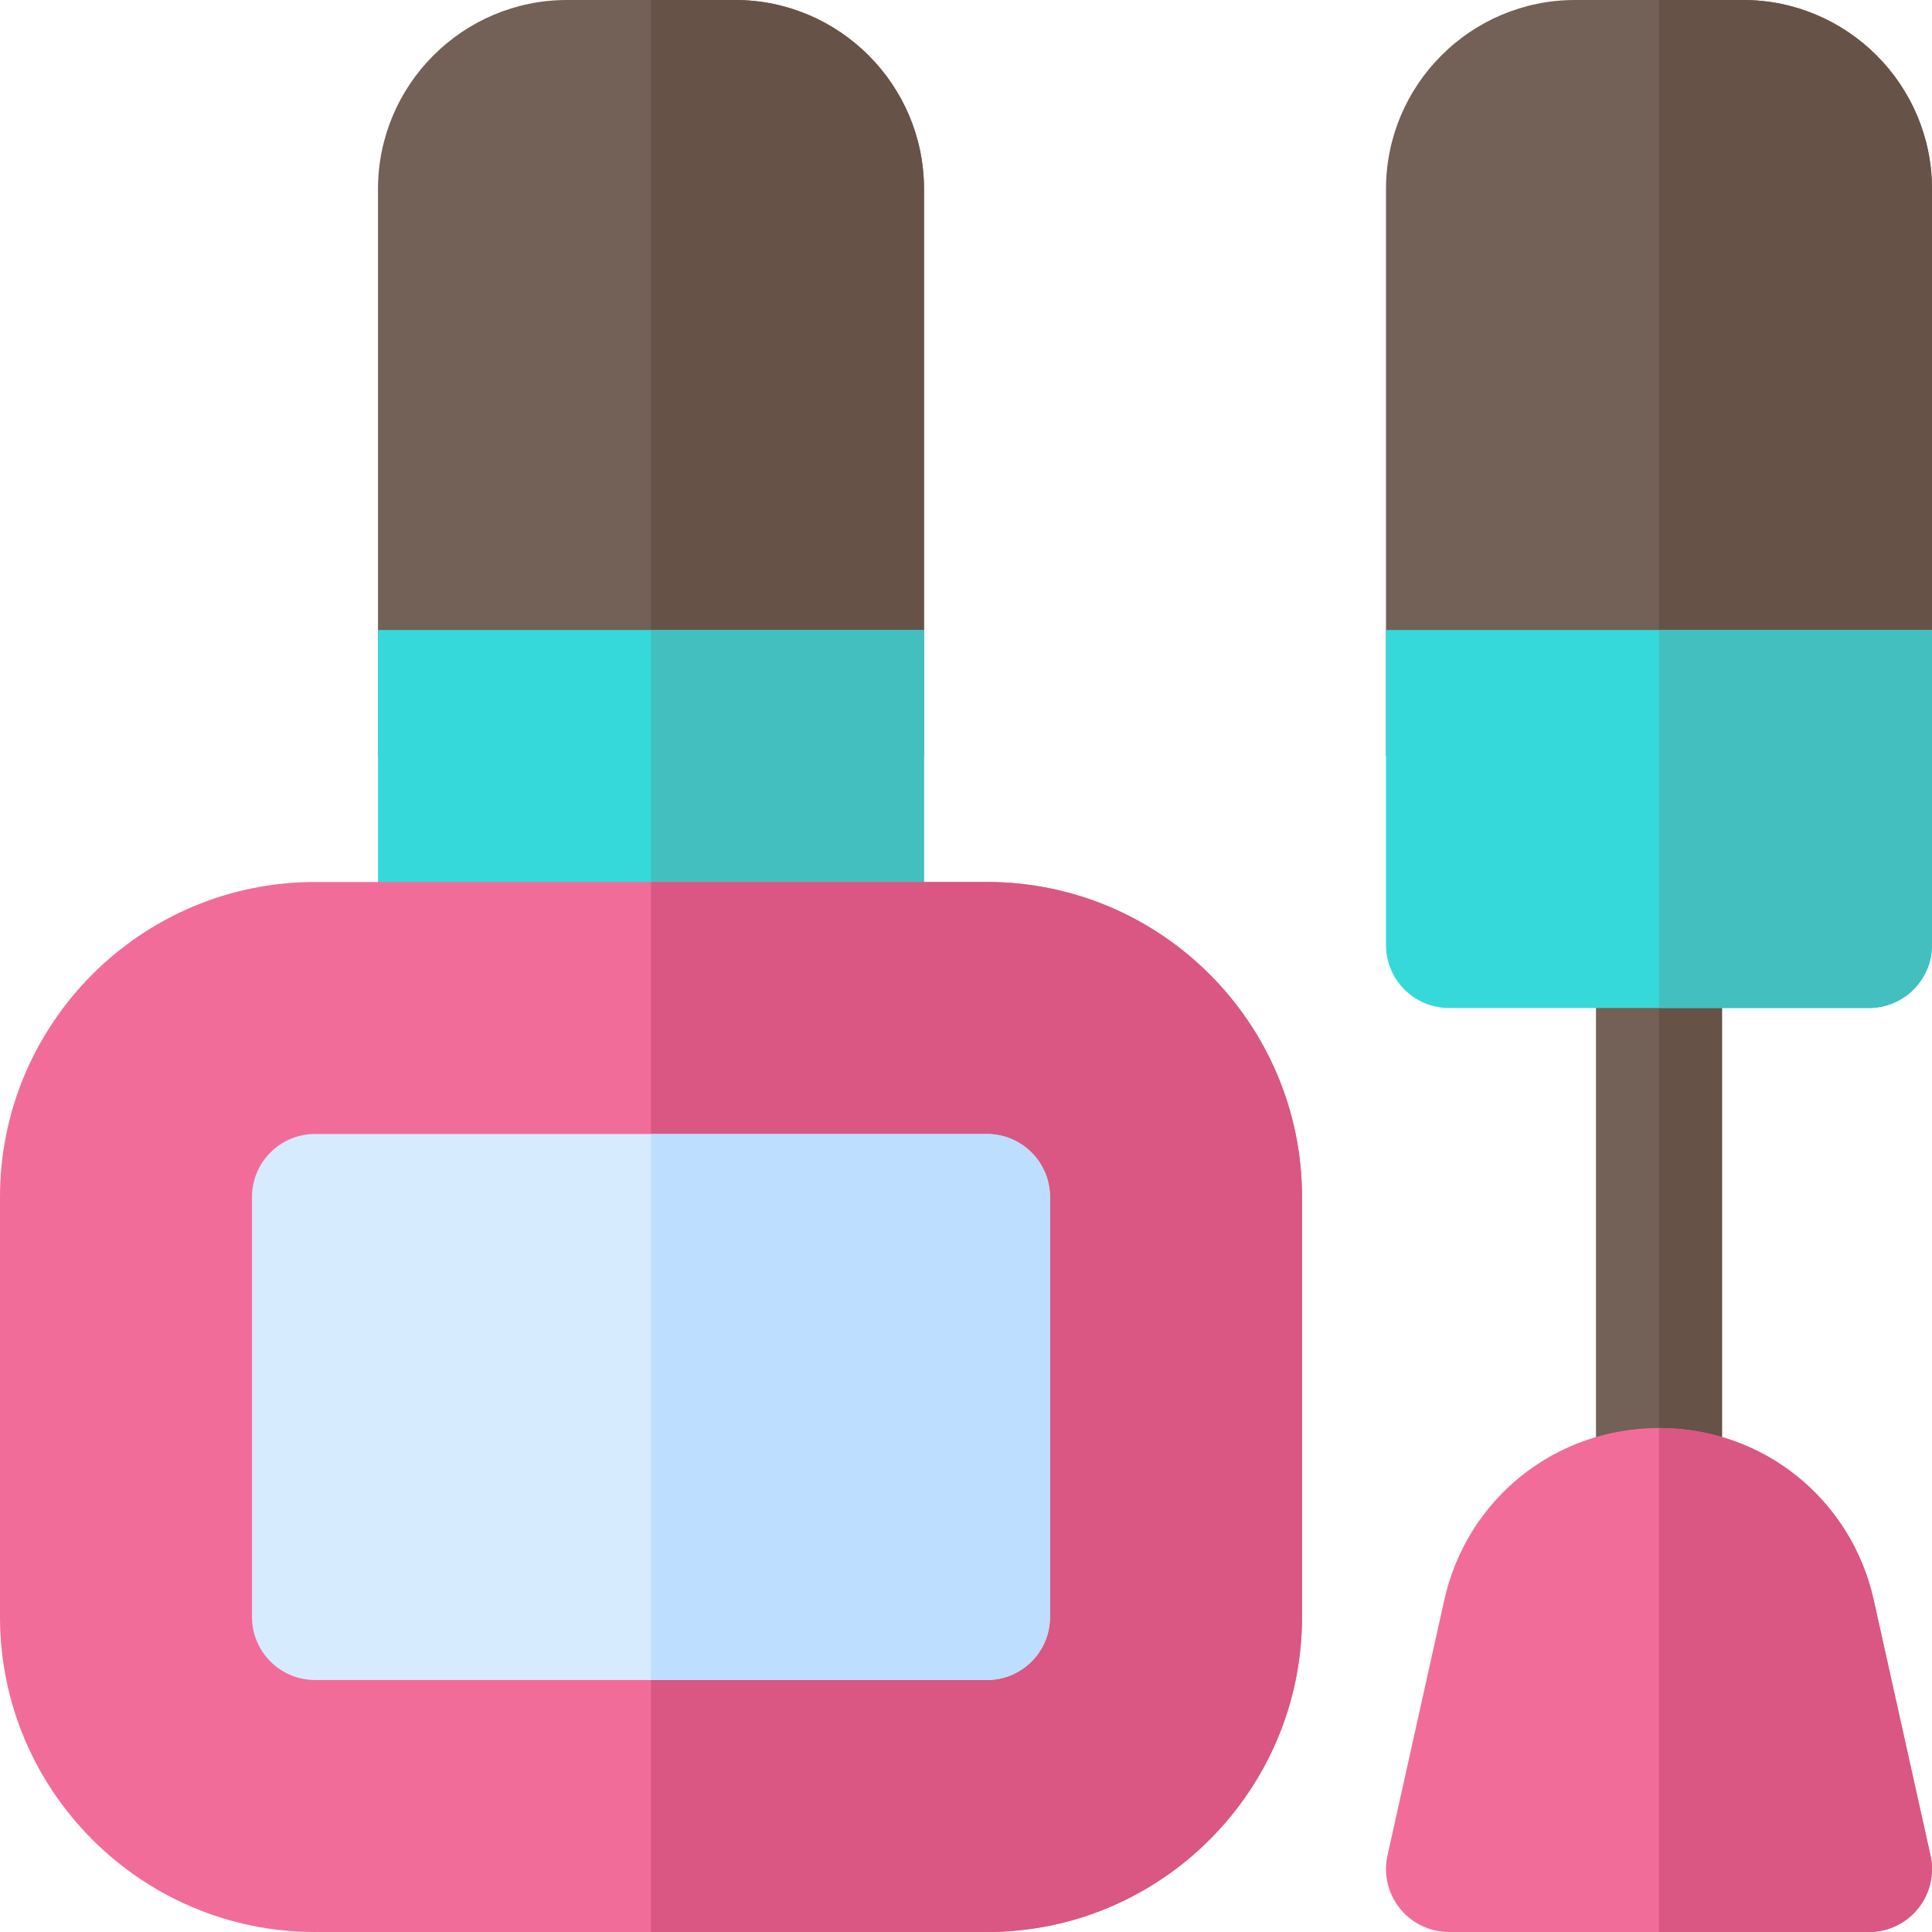<?xml version="1.0" encoding="iso-8859-1"?>
<!-- Uploaded to: SVG Repo, www.svgrepo.com, Generator: SVG Repo Mixer Tools -->
<svg height="800px" width="800px" version="1.1" id="Layer_1" xmlns="http://www.w3.org/2000/svg" xmlns:xlink="http://www.w3.org/1999/xlink" 
	 viewBox="0 0 512 512" xml:space="preserve">
<path style="fill:#736056;" d="M439.651,411.826c-9.217,0-16.696-7.479-16.696-16.696V250.435c0-9.217,7.479-16.696,16.696-16.696
	s16.696,7.479,16.696,16.696V395.13C456.347,404.348,448.868,411.826,439.651,411.826z"/>
<path style="fill:#665247;" d="M456.347,395.13V250.435c0-9.217-7.479-16.696-16.696-16.696v178.087
	C448.868,411.826,456.347,404.348,456.347,395.13z"/>
<path style="fill:#736056;" d="M461.912,0.001H417.39c-27.619,0-50.087,22.468-50.087,50.087v150.261h144.695V50.087
	C511.999,22.468,489.531,0.001,461.912,0.001z"/>
<path style="fill:#665247;" d="M461.912,0.001h-22.261v200.347h72.348V50.087C511.999,22.468,489.531,0.001,461.912,0.001z"/>
<path style="fill:#736056;" d="M194.782,0.001h-44.522c-27.619,0-50.087,22.468-50.087,50.087v150.261h144.695V50.087
	C244.869,22.468,222.401,0.001,194.782,0.001z"/>
<path style="fill:#665247;" d="M194.782,0.001h-22.261v200.347h72.348V50.087C244.869,22.468,222.401,0.001,194.782,0.001z"/>
<path style="fill:#36D9D9;" d="M100.174,166.957v83.478c0,9.217,7.479,16.696,16.696,16.696h111.304
	c9.217,0,16.696-7.479,16.696-16.696v-83.478H100.174z"/>
<path style="fill:#43BFBF;" d="M172.521,166.957V267.13h55.652c9.217,0,16.696-7.479,16.696-16.696v-83.478H172.521z"/>
<path style="fill:#F26C9A;" d="M261.565,512H83.478C37.446,512,0,474.553,0,428.521V317.217c0-46.032,37.446-83.478,83.478-83.478
	h178.087c46.032,0,83.478,37.446,83.478,83.478v111.304C345.043,474.555,307.597,512,261.565,512z"/>
<path style="fill:#D95782;" d="M261.565,233.739h-89.043V512h89.043c46.032,0,83.478-37.446,83.478-83.478V317.217
	C345.043,271.185,307.597,233.739,261.565,233.739z"/>
<path style="fill:#D7EBFF;" d="M261.565,445.217H83.478c-9.217,0-16.696-7.479-16.696-16.696V317.217
	c0-9.217,7.479-16.696,16.696-16.696h178.087c9.217,0,16.696,7.479,16.696,16.696v111.304
	C278.26,437.74,270.782,445.217,261.565,445.217z"/>
<path style="fill:#BDDEFF;" d="M261.565,300.522h-89.043v144.695h89.043c9.217,0,16.696-7.479,16.696-16.696V317.217
	C278.26,308,270.782,300.522,261.565,300.522z"/>
<path style="fill:#36D9D9;" d="M367.304,166.957v83.478c0,9.217,7.479,16.696,16.696,16.696h111.304
	c9.217,0,16.696-7.479,16.696-16.696v-83.478H367.304z"/>
<path style="fill:#43BFBF;" d="M439.651,267.13h55.652c9.217,0,16.696-7.479,16.696-16.696v-83.478h-72.348V267.13z"/>
<path style="fill:#F26C9A;" d="M495.303,512H383.999c-5.065,0-9.858-2.294-13.021-6.25c-3.174-3.946-4.381-9.119-3.271-14.065
	l15.022-67.576c5.967-26.891,29.38-45.674,56.923-45.674s50.956,18.783,56.924,45.674l15.022,67.576
	c1.109,4.945-0.098,10.12-3.271,14.065C505.161,509.707,500.369,512,495.303,512z"/>
<path style="fill:#D95782;" d="M495.303,512c5.065,0,9.858-2.294,13.021-6.25c3.174-3.946,4.381-9.119,3.271-14.065l-15.022-67.576
	c-5.967-26.891-29.38-45.674-56.923-45.674V512H495.303z"/>
</svg>